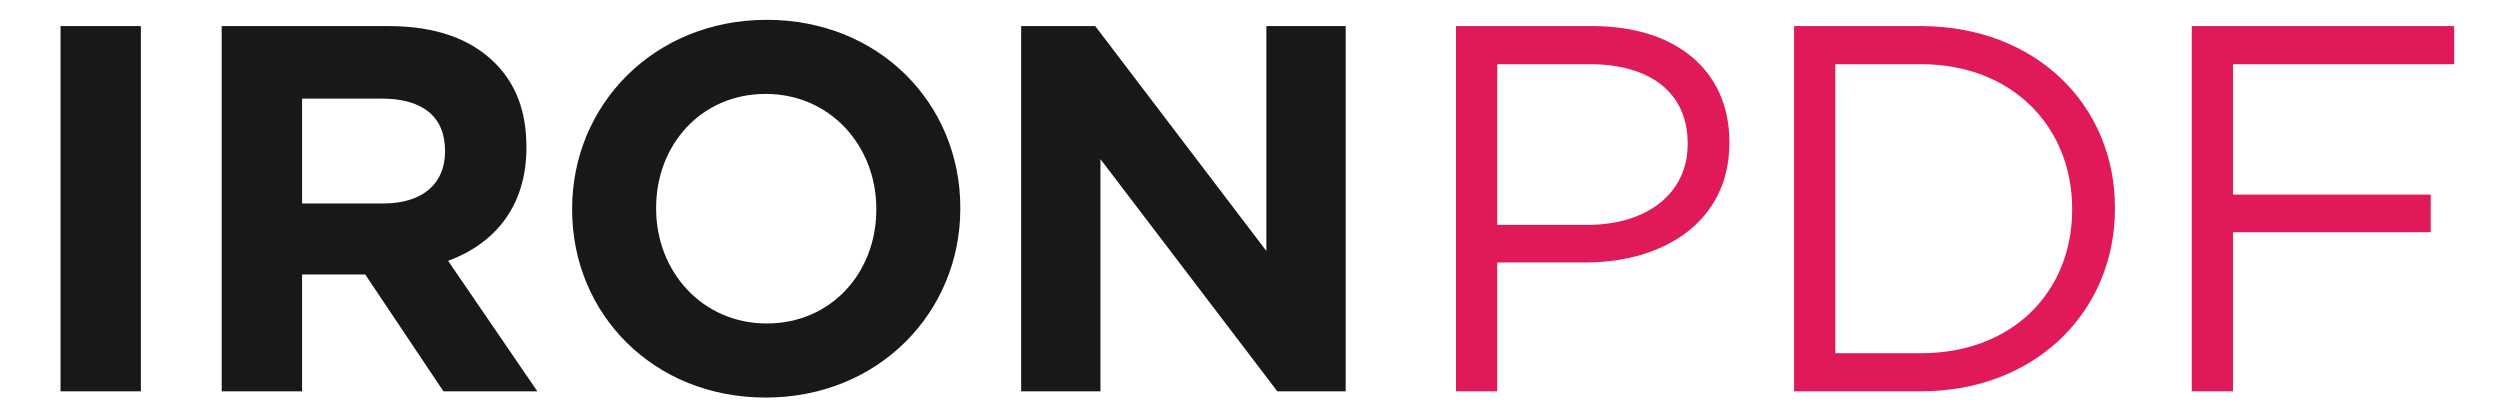<svg width="115" height="19" viewBox="0 0 115 19" fill="none" xmlns="http://www.w3.org/2000/svg">
<path d="M2.784 18V1.2H6.48V18H2.784ZM10.198 18V1.2H17.878C20.015 1.2 21.646 1.776 22.774 2.904C23.735 3.864 24.215 5.136 24.215 6.744V6.792C24.215 9.504 22.75 11.208 20.614 12L24.718 18H20.398L16.799 12.624H13.895V18H10.198ZM13.895 9.36H17.639C19.462 9.36 20.471 8.424 20.471 6.984V6.936C20.471 5.328 19.39 4.536 17.567 4.536H13.895V9.36ZM35.222 18.288C30.038 18.288 26.318 14.424 26.318 9.648V9.6C26.318 4.824 30.086 0.912 35.27 0.912C40.454 0.912 44.174 4.776 44.174 9.552V9.6C44.174 14.376 40.406 18.288 35.222 18.288ZM35.27 14.88C38.246 14.88 40.31 12.528 40.31 9.648V9.6C40.31 6.72 38.198 4.32 35.222 4.32C32.246 4.32 30.182 6.672 30.182 9.552V9.6C30.182 12.48 32.294 14.88 35.27 14.88ZM46.973 18V1.2H50.381L58.253 11.544V1.2H61.901V18H58.757L50.621 7.32V18H46.973Z" fill="#181818"/>
<path d="M66.976 18V1.2H73.264C77.056 1.2 79.552 3.216 79.552 6.528V6.576C79.552 10.2 76.528 12.072 72.952 12.072H68.872V18H66.976ZM68.872 10.344H73.024C75.808 10.344 77.632 8.856 77.632 6.648V6.6C77.632 4.2 75.832 2.952 73.12 2.952H68.872V10.344ZM82.527 18V1.2H88.359C93.639 1.2 97.287 4.824 97.287 9.552V9.6C97.287 14.328 93.639 18 88.359 18H82.527ZM88.359 2.952H84.423V16.248H88.359C92.607 16.248 95.319 13.392 95.319 9.648V9.6C95.319 5.88 92.607 2.952 88.359 2.952ZM100.821 18V1.2H112.893V2.952H102.717V8.952H111.813V10.68H102.717V18H100.821Z" fill="#E01A59"/>
</svg>
